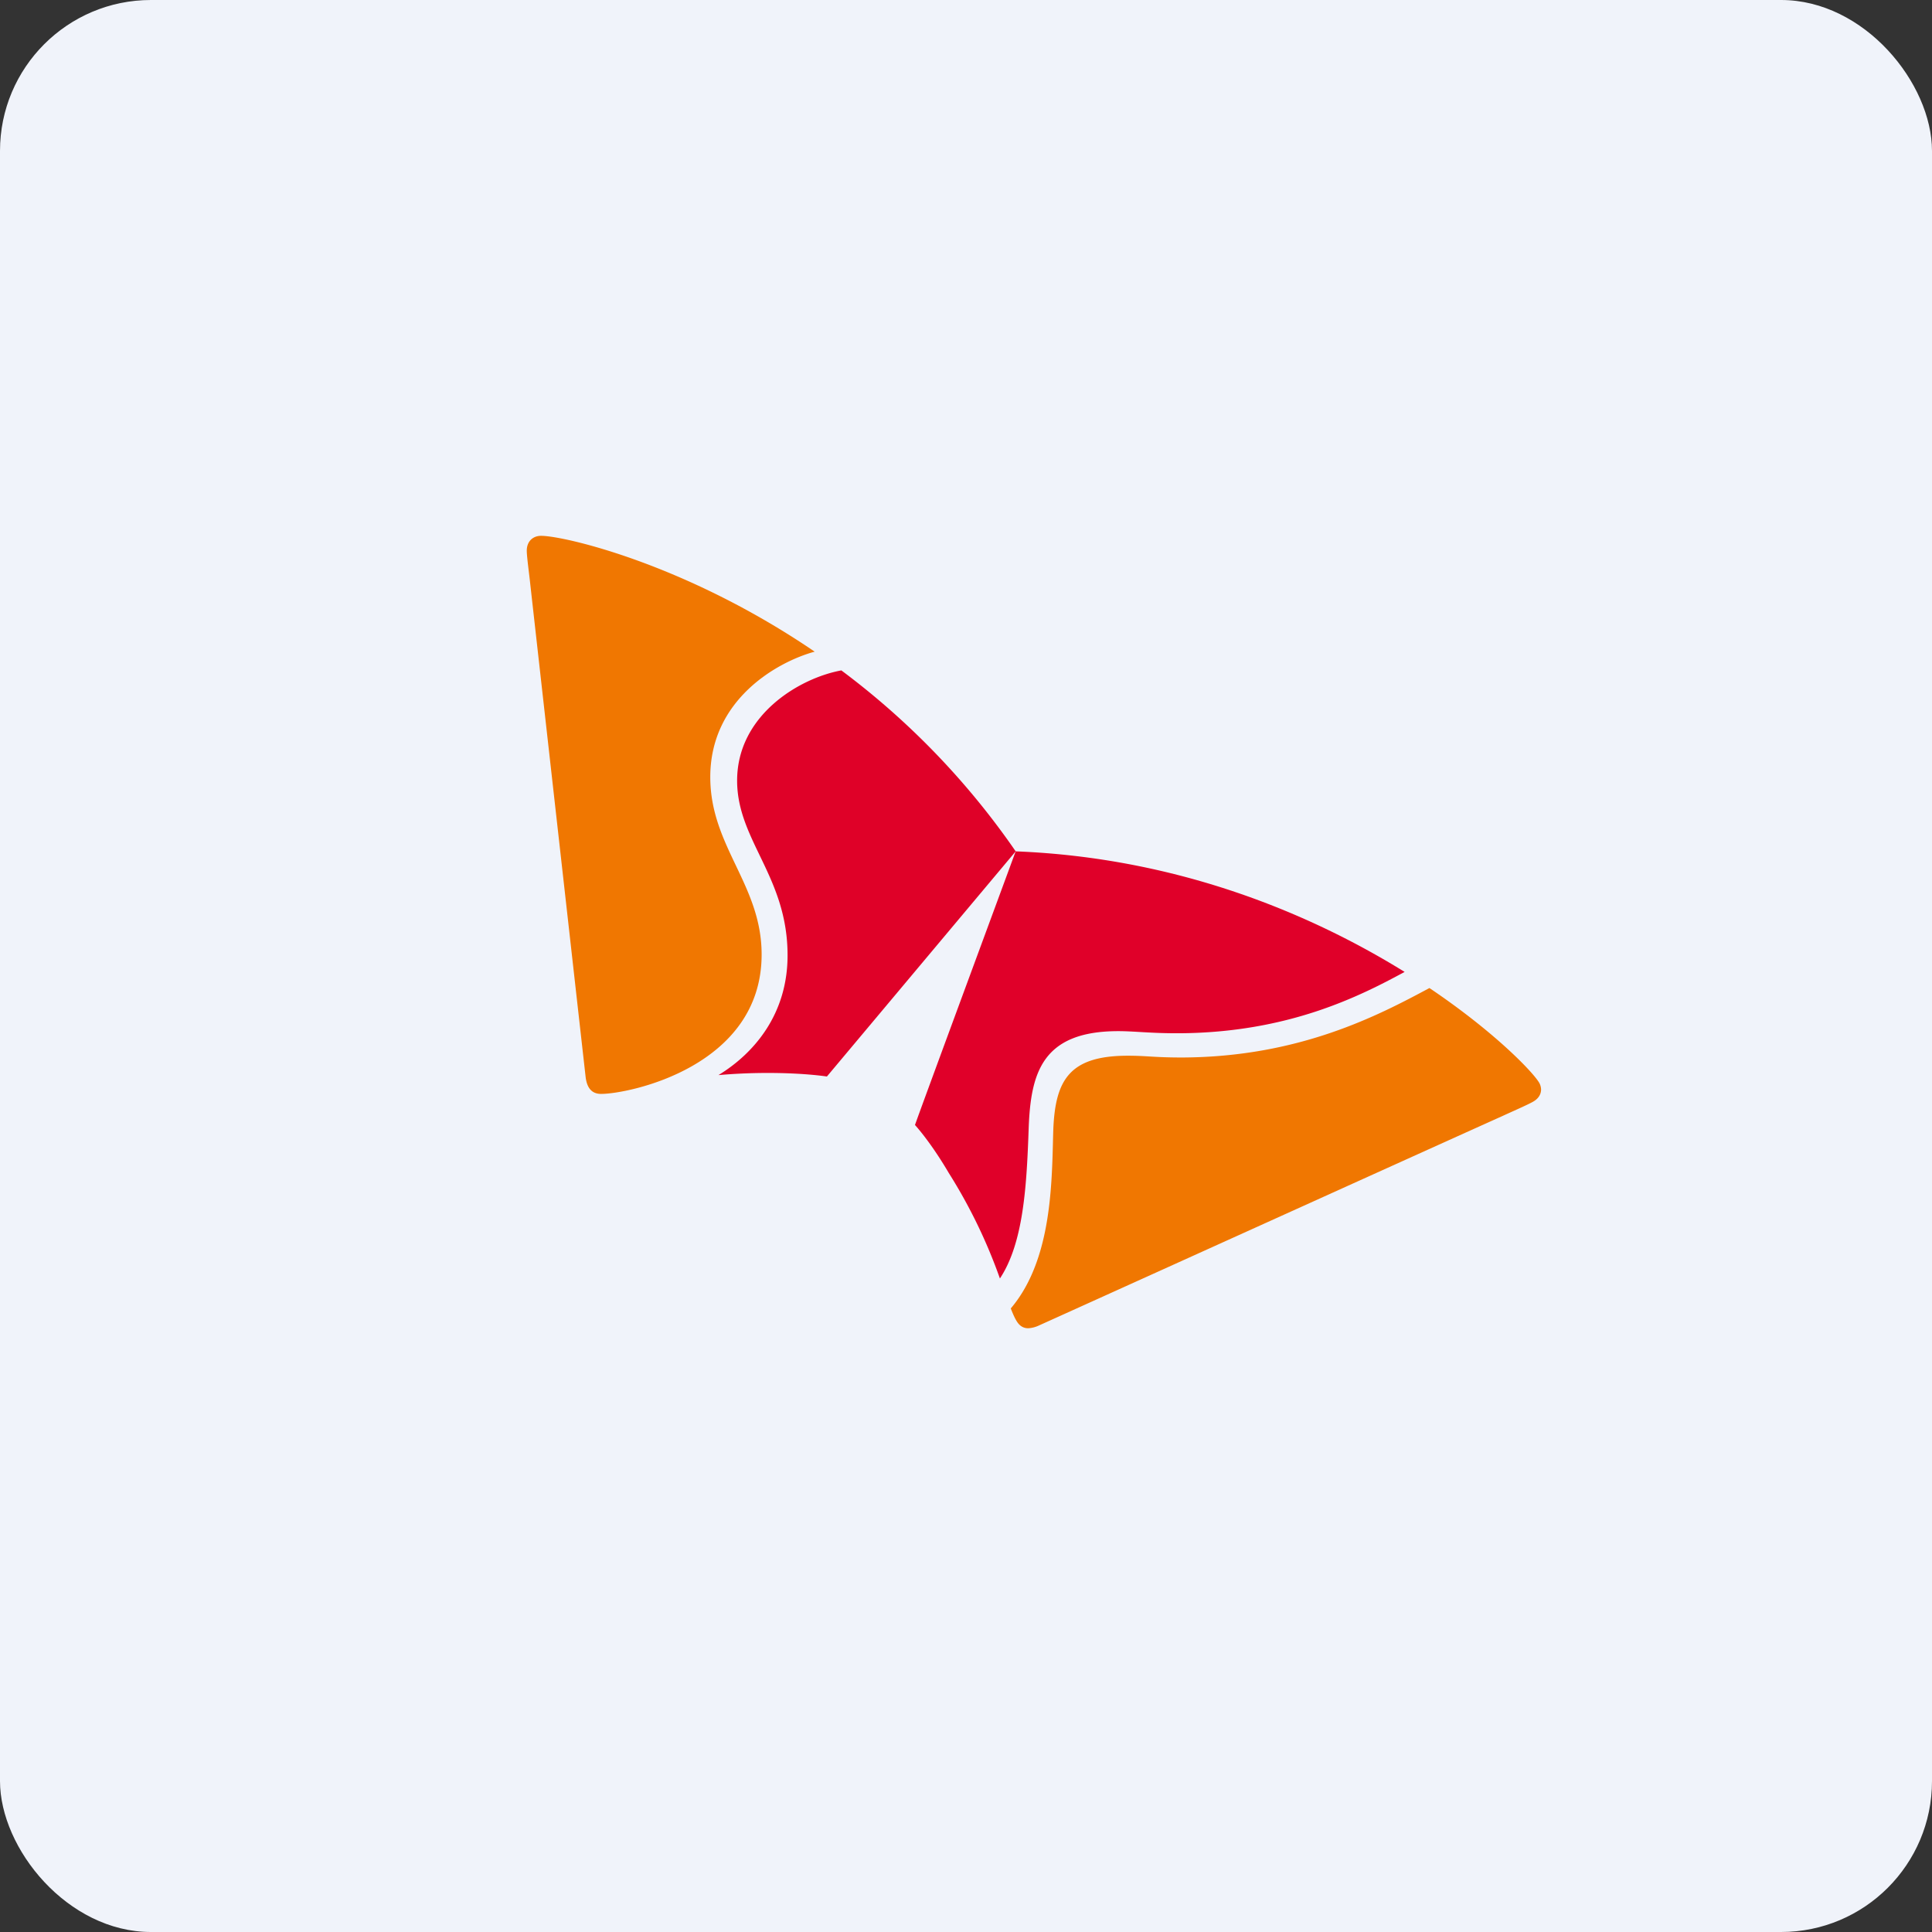 <!-- by FastBull --><svg xmlns="http://www.w3.org/2000/svg" width="64" height="64" viewBox="0 0 64 64"><rect x="0" y="0" width="64" height="64" fill="#333333" stroke="none"/><rect x="0" y="0" width="64" height="64" rx="5" ry="5" fill="#F0F3FA" /><path fill="#f1f2f9" d="" /><path d="M 27.871,22.208 C 26.478,22.463 24.412,23.694 24.418,25.869 C 24.423,27.843 26.084,29.04 26.089,31.629 C 26.098,33.576 24.994,34.886 23.8,35.614 C 24.283,35.572 24.811,35.544 25.392,35.543 C 26.612,35.54 27.347,35.654 27.392,35.661 L 33.646,28.202 A 25.607,25.607 0 0,0 27.871,22.208 Z" fill="#df0128" /><path d="M 33.123,42.352 C 33.912,41.16 34.011,39.261 34.078,37.327 C 34.151,35.524 34.539,34.167 37.021,34.158 C 37.571,34.156 38.095,34.231 39.043,34.228 C 42.679,34.212 45.053,32.995 46.53,32.196 C 43.513,30.327 39.109,28.416 33.645,28.202 C 33.288,29.178 30.52,36.663 30.31,37.266 C 30.342,37.303 30.827,37.831 31.433,38.862 A 17.459,17.459 0 0,1 33.123,42.35 Z" fill="#e00029" /><path d="M 19.916,36.237 C 19.6,36.239 19.444,36.036 19.4,35.681 C 19.36,35.329 17.797,21.422 17.562,19.317 C 17.53,19.009 17.451,18.445 17.45,18.244 C 17.45,17.92 17.666,17.75 17.922,17.75 C 18.664,17.747 22.702,18.667 26.987,21.587 C 25.752,21.925 23.519,23.173 23.529,25.758 C 23.537,28.046 25.222,29.305 25.23,31.601 C 25.244,35.333 20.831,36.236 19.916,36.237 Z M 33.483,43.344 C 33.551,43.517 33.614,43.662 33.678,43.764 C 33.776,43.926 33.905,44.001 34.062,44 A 0.957,0.957 0 0,0 34.419,43.907 C 34.749,43.76 47.807,37.851 49.775,36.968 C 50.061,36.835 50.602,36.6 50.78,36.498 C 50.965,36.396 51.05,36.246 51.05,36.093 A 0.472,0.472 0 0,0 50.974,35.845 C 50.728,35.457 49.465,34.154 47.352,32.73 C 45.676,33.627 43.057,35.015 39.162,35.031 C 38.206,35.031 37.991,34.97 37.339,34.972 C 35.438,34.978 34.963,35.77 34.893,37.39 C 34.882,37.696 34.876,38.107 34.858,38.56 C 34.798,40.009 34.622,42.006 33.483,43.344 Z" fill="#f07701" /></svg>